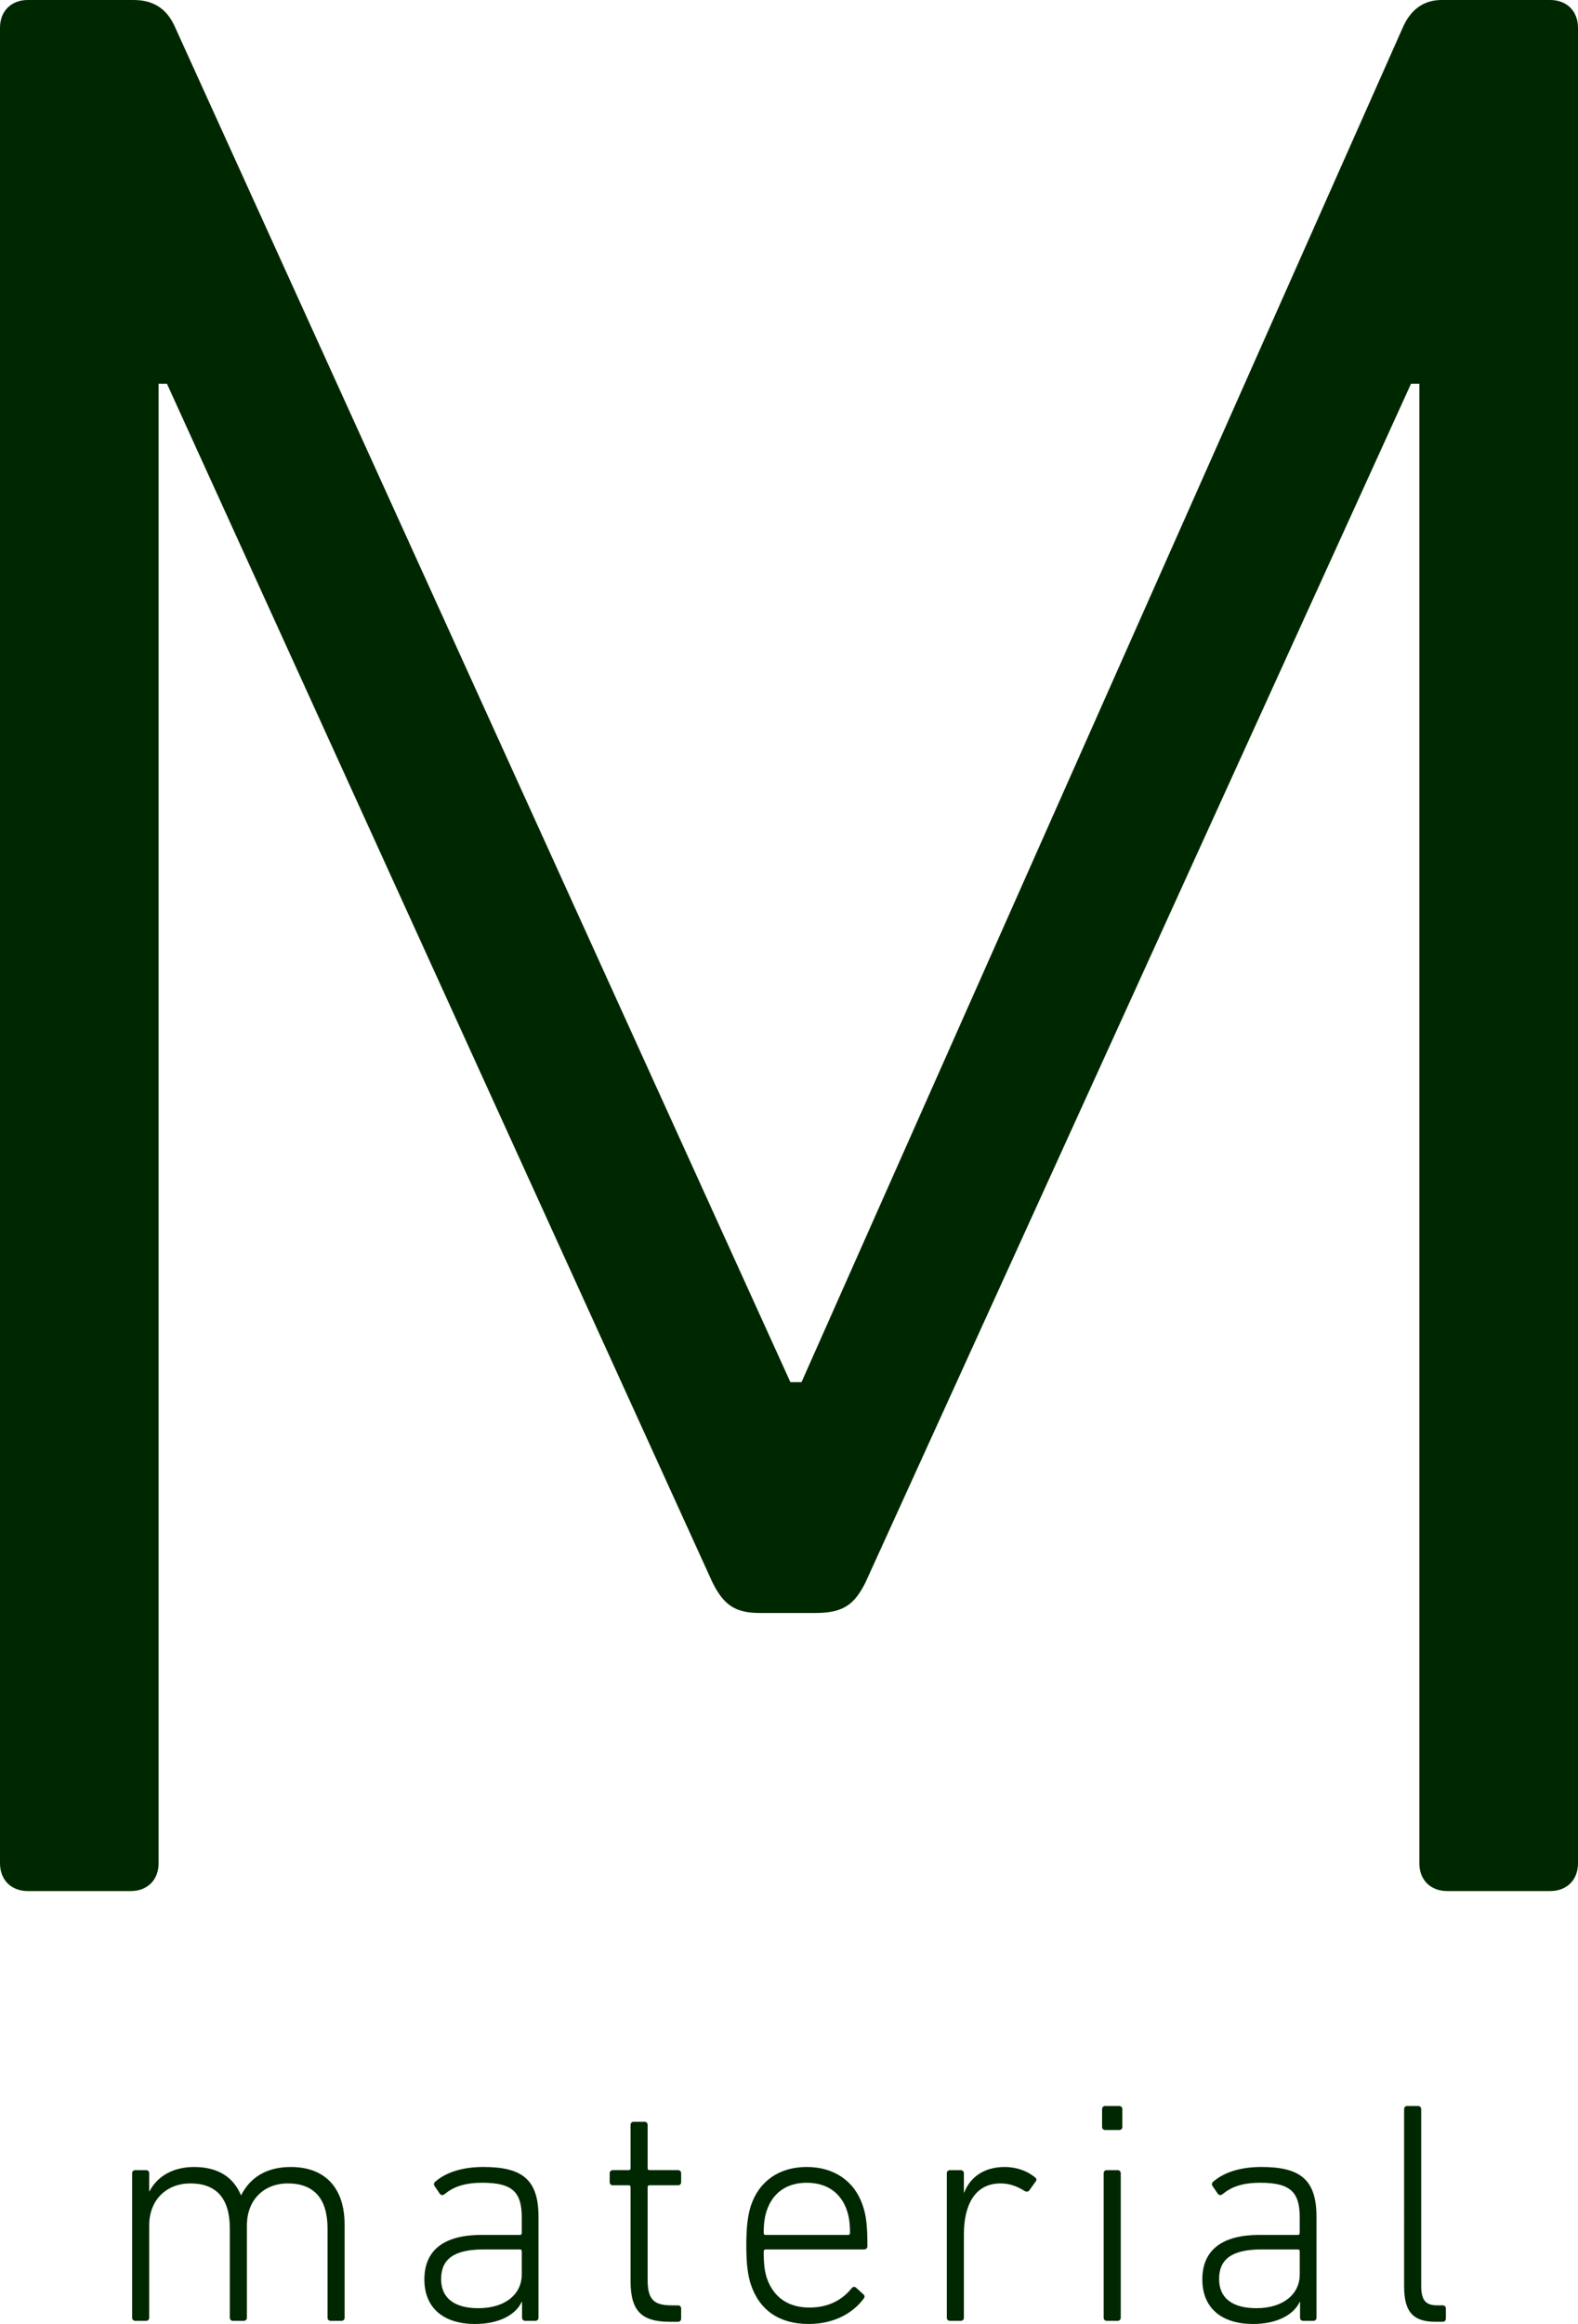 <svg xmlns="http://www.w3.org/2000/svg" viewBox="0 0 125 184"><path fill="#002800" d="M0 2.201C0 .881.883 0 2.205 0h8.378c1.543 0 2.645.66 3.307 2.201l48.72 107.228h.882L111.111 2.201C111.772.66 112.874 0 114.197 0h8.598C124.118 0 125 .881 125 2.201V147.52c0 1.321-.882 2.202-2.205 2.202h-8.157c-1.323 0-2.205-.881-2.205-2.202V30.385h-.662l-43.21 94.898c-.882 1.761-1.763 2.422-3.968 2.422h-4.41c-1.984 0-2.865-.661-3.748-2.422l-43.21-94.898h-.662V147.52c0 1.321-.882 2.202-2.204 2.202H2.205c-1.322 0-2.205-.881-2.205-2.202V2.201zM26.197 183.75c-.151 0-.251-.101-.251-.25v-7.054c0-2.377-1.077-3.577-3.156-3.577-1.828 0-3.231 1.251-3.231 3.327v7.304c0 .15-.1.25-.251.25h-.852c-.15 0-.25-.101-.25-.25v-7.054c0-2.377-1.052-3.577-3.131-3.577-1.828 0-3.256 1.251-3.256 3.327v7.304c0 .15-.1.25-.251.25h-.851c-.151 0-.251-.101-.251-.25v-11.431c0-.151.1-.25.251-.25h.851c.15 0 .251.1.251.25v1.426h.025c.601-1.176 1.853-1.926 3.531-1.926 1.853 0 3.106.775 3.707 2.226h.025c.701-1.376 1.978-2.226 3.932-2.226 2.705 0 4.258 1.651 4.258 4.553v7.379c0 .15-.1.25-.251.25h-.849zm9.022-10.031c-.125.1-.275.1-.376-.025l-.426-.626c-.075-.125-.05-.25.075-.35.851-.725 2.129-1.15 3.807-1.15 3.106 0 4.358 1.025 4.358 3.952v7.979c0 .15-.1.25-.251.25h-.801c-.15 0-.251-.101-.251-.25v-1.25h-.024c-.476 1-1.753 1.75-3.707 1.75-2.404 0-4.007-1.201-4.007-3.527 0-2.376 1.628-3.526 4.533-3.526h3.031c.1 0 .15-.051.15-.151v-1.226c0-1.951-.676-2.752-3.106-2.752-1.452.001-2.303.327-3.005.902zm6.111 6.354v-1.827c0-.1-.05-.15-.15-.15h-2.855c-2.379 0-3.382.775-3.382 2.351 0 1.501 1.052 2.302 2.956 2.302 2.054 0 3.431-1.051 3.431-2.676zm11.725 3.752c-2.254 0-3.106-.876-3.106-3.227v-7.429c0-.101-.05-.151-.151-.151h-1.252c-.15 0-.251-.1-.251-.25v-.7c0-.151.1-.25.251-.25h1.252c.1 0 .151-.05.151-.151v-3.427c0-.151.1-.25.25-.25h.852c.15 0 .251.1.251.25v3.427c0 .101.05.151.15.151h2.254c.15 0 .251.1.251.25v.7c0 .151-.1.25-.251.25h-2.254c-.1 0-.15.05-.15.151v7.355c0 1.601.551 2.001 1.928 2.001h.476c.15 0 .251.1.251.25v.8c0 .151-.1.25-.251.25h-.651zm6.414-2.977c-.226-.725-.351-1.551-.351-3.077 0-1.501.125-2.376.351-3.102.651-2.001 2.279-3.101 4.433-3.101s3.807 1.101 4.458 3.101c.251.751.351 1.527.351 3.177 0 .15-.1.25-.276.25h-7.789c-.1 0-.15.075-.15.175 0 1.001.075 1.551.251 2.101.551 1.576 1.753 2.326 3.381 2.326 1.553 0 2.63-.651 3.331-1.526.1-.125.226-.151.351-.05l.576.525c.125.101.125.226.025.351-.876 1.175-2.379 2.001-4.358 2.001-2.33.001-3.907-1.1-4.584-3.151zm7.714-3.902c.1 0 .15-.051.15-.151 0-.725-.075-1.251-.225-1.726-.476-1.476-1.628-2.252-3.206-2.252-1.553 0-2.705.776-3.181 2.252-.15.475-.226 1.001-.226 1.726 0 .1.05.151.15.151h6.538zm8.068 6.804c-.15 0-.251-.101-.251-.25v-11.431c0-.151.1-.25.251-.25h.851c.15 0 .251.1.251.25v1.526h.025c.451-1.176 1.528-2.026 3.206-2.026.952 0 1.828.325 2.404.826.125.074.151.199.05.324l-.501.701c-.1.125-.226.125-.376.05-.551-.35-1.152-.6-1.903-.6-2.104 0-2.905 1.826-2.905 4.027v6.604c0 .15-.1.25-.251.25h-.851zm12.301-15.109c-.15 0-.251-.1-.251-.25v-1.401c0-.15.1-.25.251-.25h1.102c.15 0 .251.101.251.25v1.401c0 .151-.1.25-.251.25h-1.102zm.125 15.109c-.15 0-.251-.101-.251-.25v-11.431c0-.151.1-.25.251-.25h.851c.151 0 .251.1.251.25V183.5c0 .15-.1.25-.251.25h-.851zm9.169-10.031c-.125.1-.275.1-.376-.025l-.426-.626c-.075-.125-.05-.25.075-.35.851-.725 2.129-1.15 3.807-1.15 3.106 0 4.358 1.025 4.358 3.952v7.979c0 .15-.1.25-.251.25h-.801c-.15 0-.251-.101-.251-.25v-1.25h-.025c-.476 1-1.753 1.75-3.707 1.75-2.404 0-4.007-1.201-4.007-3.527 0-2.376 1.628-3.526 4.533-3.526h3.031c.1 0 .15-.051.15-.151v-1.226c0-1.951-.676-2.752-3.106-2.752-1.451.001-2.303.327-3.004.902zm6.111 6.354v-1.827c0-.1-.05-.15-.15-.15h-2.855c-2.379 0-3.382.775-3.382 2.351 0 1.501 1.052 2.302 2.956 2.302 2.053 0 3.431-1.051 3.431-2.676zm10.748 3.752c-1.803 0-2.479-.826-2.479-2.802V166.99c0-.15.1-.25.251-.25h.851c.15 0 .251.101.251.25v13.983c0 1.176.376 1.551 1.278 1.551h.426c.15 0 .251.1.251.25v.8c0 .151-.1.25-.251.25h-.578zM-264-192h59v20h-59z"/></svg>
